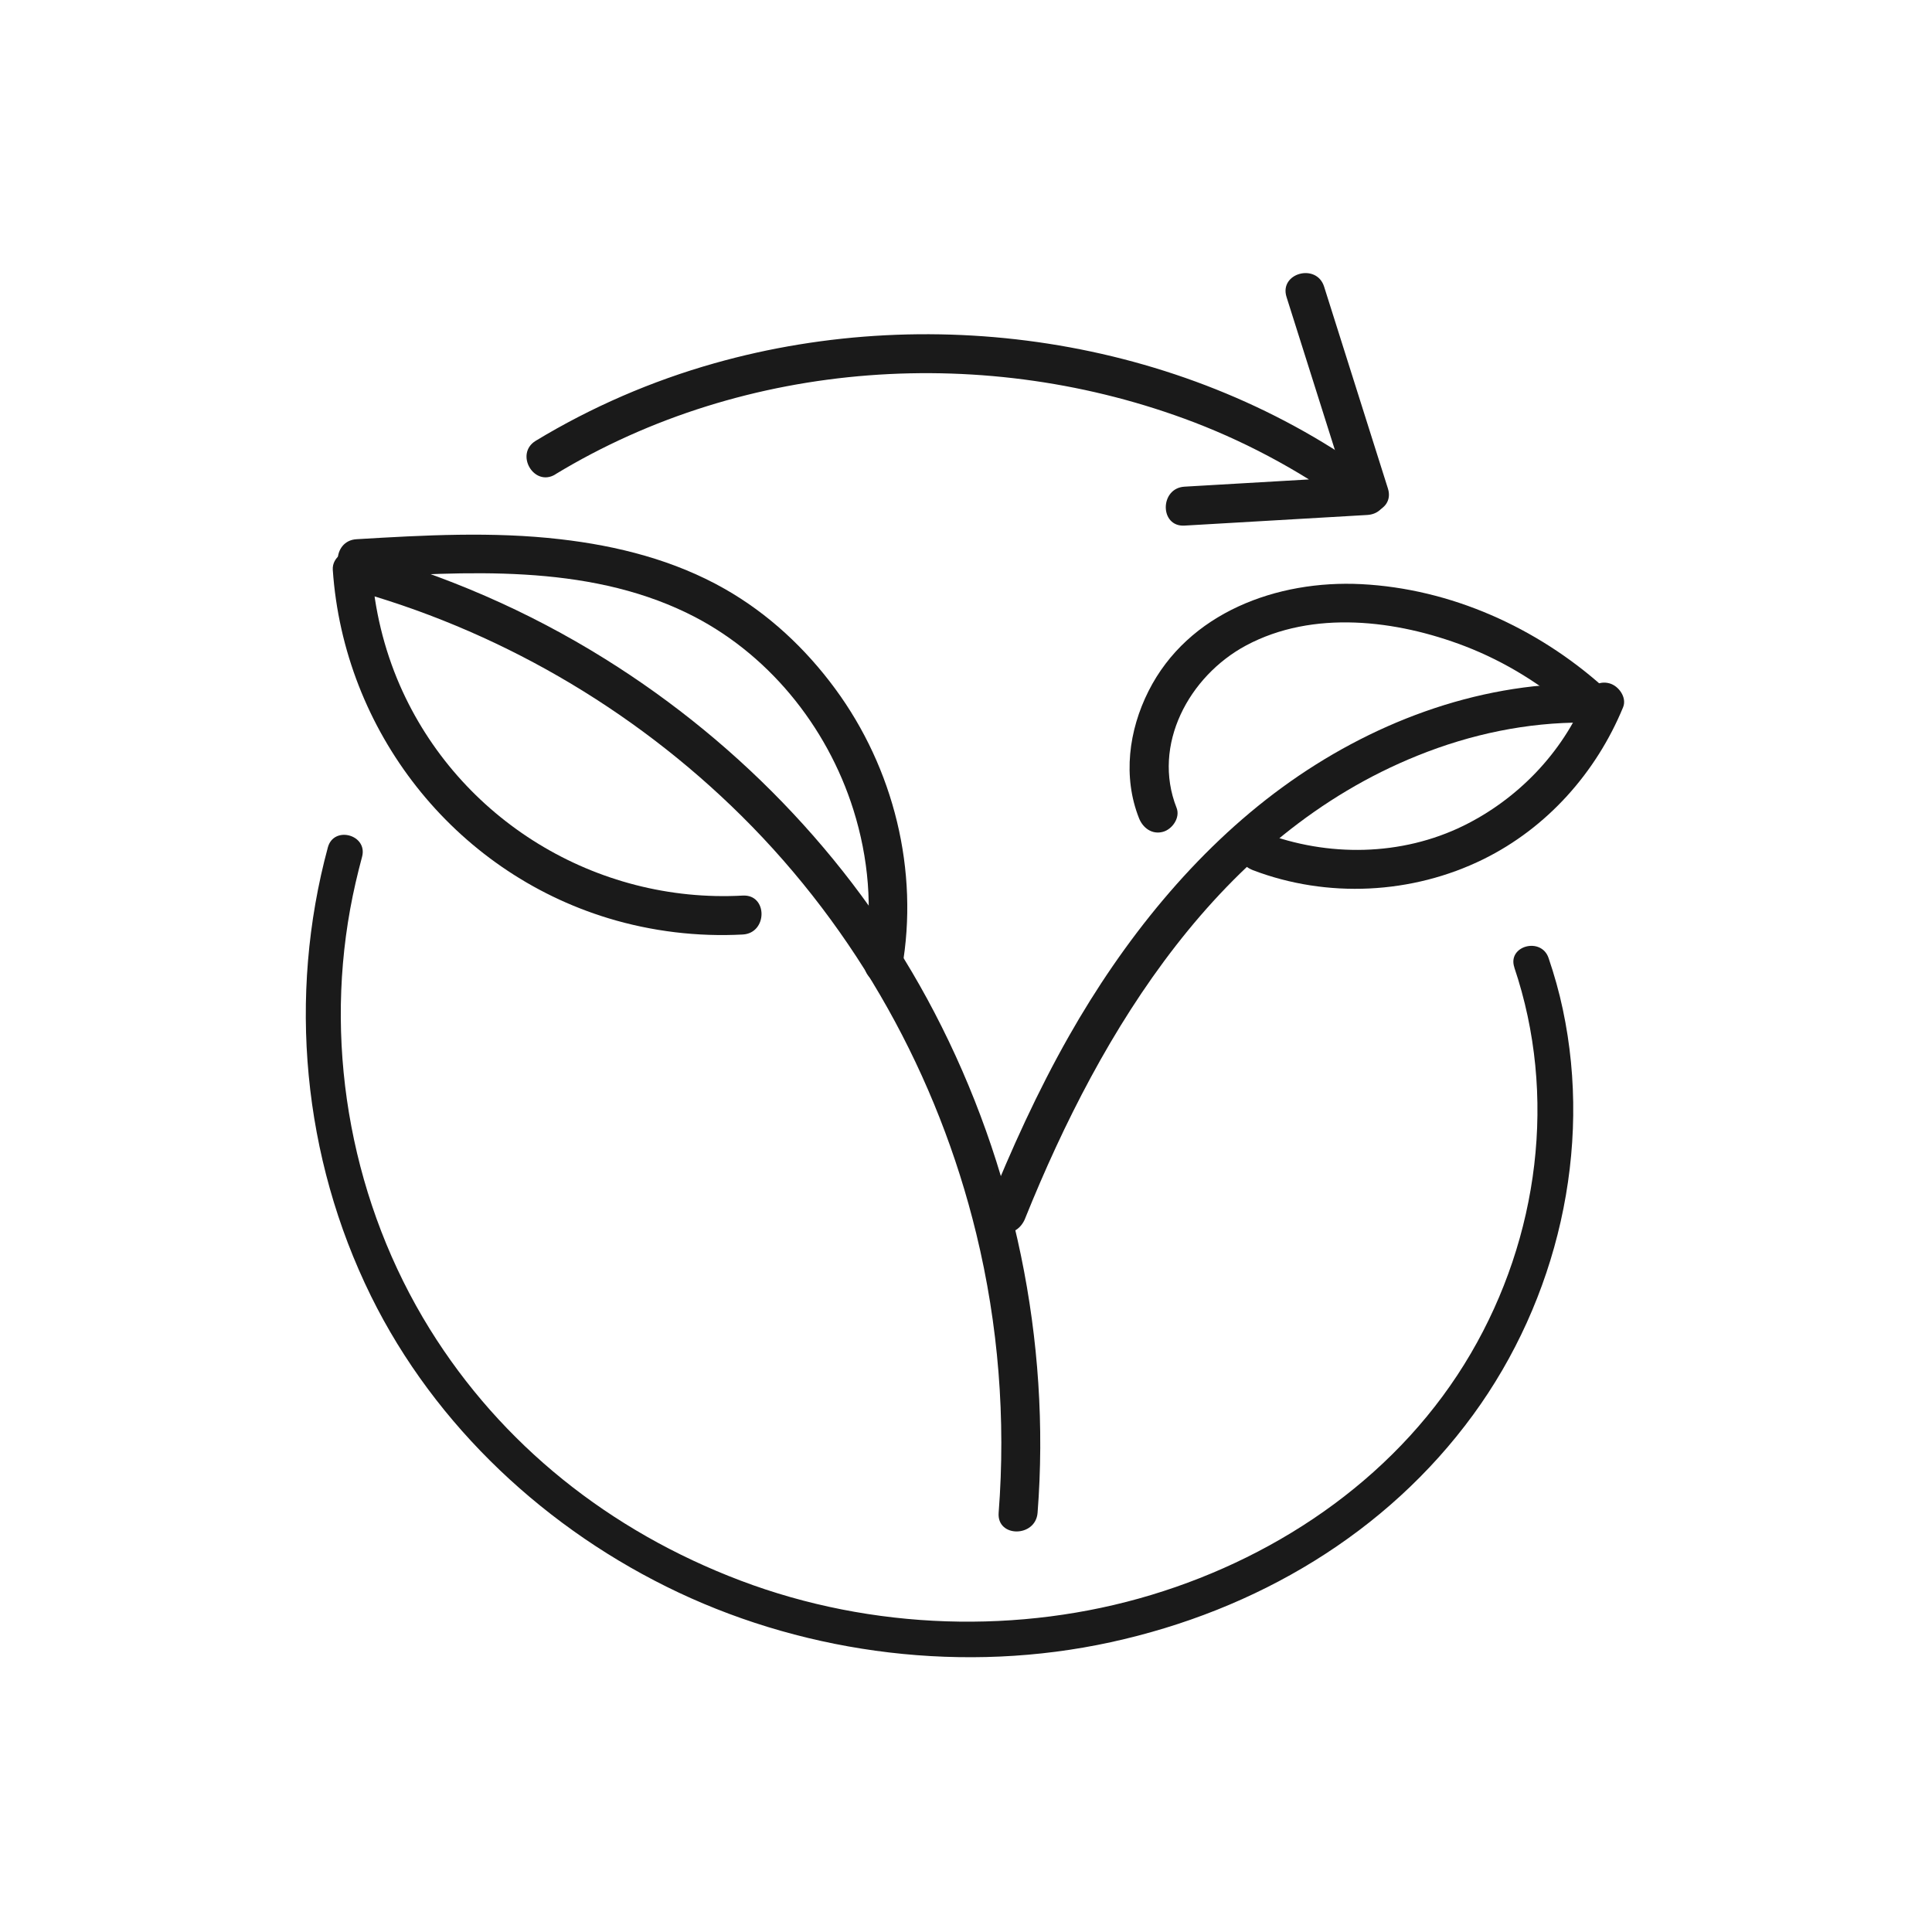 <svg xmlns="http://www.w3.org/2000/svg" id="Layer_1" data-name="Layer 1" viewBox="0 0 200 200"><defs><style>      .cls-1 {        fill: #1a1a1a;      }    </style></defs><g><path class="cls-1" d="M107.41,156.6c1.38-17.83-2.42-35.97-10.69-51.81-7.82-15-19.78-27.67-34.12-36.6-7.92-4.94-16.59-8.71-25.6-11.14-1.19-.32-2.64,.62-2.55,1.94,1.14,16.68,12.5,31.2,28.54,36.07,4.48,1.36,9.23,1.93,13.9,1.68,2.58-.14,2.6-4.17,0-4.03-15.17,.83-29.44-7.86-35.52-21.82-1.63-3.76-2.61-7.82-2.89-11.91l-2.55,1.94c15.37,4.15,29.53,12.34,40.84,23.55,11.95,11.84,20.32,26.9,24.29,43.23,2.3,9.45,3.07,19.2,2.32,28.9-.2,2.59,3.83,2.57,4.03,0h0Z"></path><path class="cls-1" d="M36.9,59.84c11.34-.67,23.67-1.49,34.2,3.61,8.29,4.01,14.5,11.65,17.25,20.4,1.55,4.94,2.03,10.23,1.13,15.34-.19,1.07,.29,2.17,1.41,2.48,.97,.27,2.29-.33,2.48-1.41,1.79-10.11-.84-20.72-6.92-28.97-3.07-4.17-6.91-7.76-11.43-10.33-5.22-2.97-11.1-4.46-17.03-5.14-7-.81-14.08-.42-21.09,0-2.58,.15-2.59,4.18,0,4.03h0Z"></path><path class="cls-1" d="M106.13,126.11c7.91-19.62,20.11-39.63,40.62-47.89,5.5-2.22,11.33-3.45,17.27-3.42,2.59,.01,2.6-4.01,0-4.03-11.29-.06-22.25,4.14-31.3,10.75s-16.45,15.84-22.07,25.75c-3.24,5.71-5.95,11.69-8.41,17.78-.41,1.01,.44,2.21,1.41,2.48,1.15,.32,2.07-.39,2.48-1.41h0Z"></path><path class="cls-1" d="M165.97,71.11c-6.88-6.15-15.79-10.17-25.06-10.64-8.69-.44-17.92,2.93-22.02,11.08-2.04,4.05-2.68,8.86-.98,13.15,.4,1.01,1.35,1.72,2.48,1.41,.96-.26,1.81-1.46,1.41-2.48-2.58-6.53,1.3-13.65,7.19-16.81,6.93-3.71,15.58-2.64,22.65,.07,4.21,1.62,8.13,4.06,11.49,7.07,1.93,1.72,4.79-1.12,2.85-2.85h0Z"></path><path class="cls-1" d="M164.13,72.14c-2.39,5.79-7.01,10.57-12.61,13.33-6.45,3.17-14.08,3.26-20.75,.72-1.02-.39-2.21,.43-2.48,1.41-.31,1.13,.39,2.09,1.41,2.48,7.69,2.93,16.47,2.5,23.85-1.13,6.6-3.25,11.68-8.97,14.47-15.73,.42-1.01-.45-2.22-1.41-2.48-1.16-.32-2.06,.4-2.48,1.41h0Z"></path></g><path class="cls-1" d="M156.76,100.15c4.47,13.25,2.53,27.93-4.49,39.94-7.22,12.37-19.52,20.92-33.1,25.02s-28.88,3.67-42.49-1.48-24.79-14.12-32.19-26.05c-7.96-12.84-10.94-28.6-8.24-43.47,.33-1.82,.75-3.62,1.23-5.41,.62-2.29-2.93-3.26-3.54-.98-4.17,15.42-2.6,32.1,4.46,46.44,6.66,13.52,18.27,24.3,31.85,30.7s29.66,8.43,44.74,5.14,28.54-11.27,37.5-23.53c8.72-11.93,12.38-27.49,9.29-41.99-.38-1.8-.88-3.56-1.47-5.3-.75-2.23-4.31-1.27-3.54,.98h0Z"></path><path class="cls-1" d="M57.49,49.1c19.7-11.95,44.72-13.57,66.13-5.38,6.02,2.31,11.71,5.47,16.89,9.31l1.02-3.75c-6.3,.37-12.6,.73-18.91,1.1-2.58,.15-2.59,4.18,0,4.03,6.3-.37,12.6-.73,18.91-1.1,2.1-.12,2.61-2.58,1.02-3.75-19.36-14.34-45.54-18.48-68.61-11.95-6.48,1.83-12.72,4.53-18.48,8.02-2.21,1.34-.19,4.83,2.03,3.48h0Z"></path><path class="cls-1" d="M143.68,50.58c-2.2-6.97-4.41-13.94-6.61-20.91-.78-2.46-4.67-1.41-3.89,1.07,2.2,6.97,4.41,13.94,6.61,20.91,.78,2.46,4.67,1.41,3.89-1.07h0Z"></path></svg>